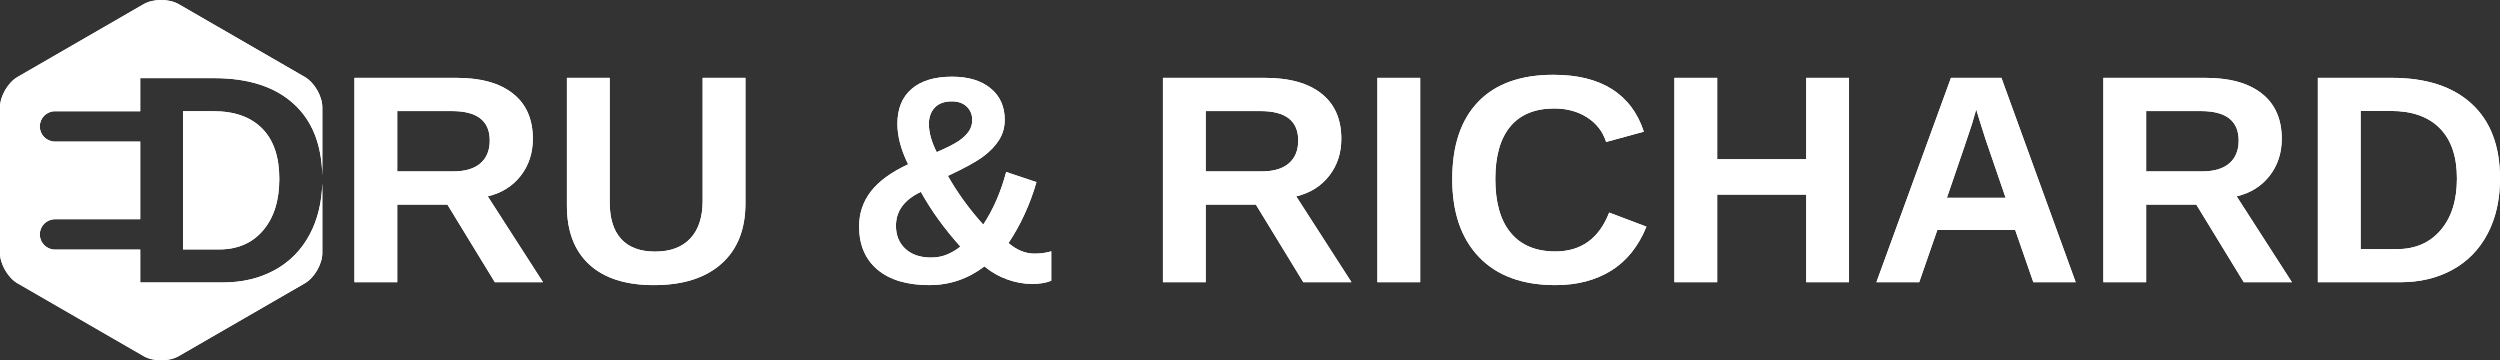 <?xml version="1.0" encoding="utf-8"?>
<!-- Generator: Adobe Illustrator 15.0.0, SVG Export Plug-In . SVG Version: 6.00 Build 0)  -->
<!DOCTYPE svg PUBLIC "-//W3C//DTD SVG 1.1//EN" "http://www.w3.org/Graphics/SVG/1.1/DTD/svg11.dtd">
<svg version="1.1" id="Calque_1" xmlns="http://www.w3.org/2000/svg" xmlns:xlink="http://www.w3.org/1999/xlink" x="0px" y="0px"
	 width="1481.5px" height="213.504px" viewBox="0 0 1481.5 213.504" enable-background="new 0 0 1481.5 213.504"
	 xml:space="preserve">
<rect x="0" y="0" width="1481.5" height="213.504" fill="#333333" stroke="none"/>
<path fill="#FFFFFF" d="M180.614,45.613L105.895,2.475c-5.716-3.3-15.068-3.3-20.784,0L10.393,45.613
	C4.677,48.914,0,57.013,0,63.613v86.277c0,6.602,4.677,14.7,10.393,18l74.718,43.139c5.716,3.302,15.068,3.302,20.784,0
	l74.719-43.139c5.715-3.3,10.392-11.398,10.392-18v-41.472c-0.304,11.462-2.741,21.539-7.313,30.229
	c-4.898,9.312-11.831,16.428-20.797,21.354c-8.967,4.929-19.236,7.392-30.809,7.392H83.103v-19.476H32.585c-4.971,0-9-4.028-9-9
	s4.029-9,9-9h50.517v-46H32.585c-4.971,0-9-4.028-9-9s4.029-9,9-9h50.517v-19.61h43.828c20.396,0,36.18,5.143,47.352,15.426
	c10.807,9.947,16.371,24.076,16.724,42.361V63.613C191.005,57.013,186.328,48.914,180.614,45.613z"/>
<path fill="#FFFFFF" d="M180.614,45.613L105.895,2.475c-5.716-3.3-15.068-3.3-20.784,0L10.393,45.613
	C4.677,48.914,0,57.013,0,63.613v86.277c0,6.602,4.677,14.7,10.393,18l74.718,43.139c5.716,3.302,15.068,3.302,20.784,0
	l74.719-43.139c5.715-3.3,10.392-11.398,10.392-18v-41.472c-0.304,11.462-2.741,21.539-7.313,30.229
	c-4.898,9.312-11.831,16.428-20.797,21.354c-8.967,4.929-19.236,7.392-30.809,7.392H83.103v-19.476H32.585c-4.971,0-9-4.028-9-9
	s4.029-9,9-9h50.517v-46H32.585c-4.971,0-9-4.028-9-9s4.029-9,9-9h50.517v-19.61h43.828c20.396,0,36.18,5.143,47.352,15.426
	c10.807,9.947,16.371,24.076,16.724,42.361V63.613C191.005,57.013,186.328,48.914,180.614,45.613z"/>
<path fill="#FFFFFF" d="M108.453,65.902v81.899h21.484c10.885,0,19.536-3.752,25.953-11.258c6.416-7.506,9.625-17.703,9.625-30.595
	c0-13.006-3.381-22.932-10.141-29.776c-6.761-6.846-16.414-10.271-28.961-10.271H108.453z"/>
<path fill="#FFFFFF" d="M108.453,65.902v81.899h21.484c10.885,0,19.536-3.752,25.953-11.258c6.416-7.506,9.625-17.703,9.625-30.595
	c0-13.006-3.381-22.932-10.141-29.776c-6.761-6.846-16.414-10.271-28.961-10.271H108.453z"/>
<path fill="#FFFFFF" d="M308.537,104.195c4.813-6.157,7.221-13.479,7.221-21.957c0-11.631-3.925-20.553-11.773-26.771
	c-7.85-6.216-18.992-9.323-33.43-9.323h-60.5V167.23h25.352v-45.979h29.734l28.102,45.979h28.531l-32.742-50.875
	C297.222,114.408,303.725,110.355,308.537,104.195z M284.733,96.763c-3.667,3.209-9.053,4.811-16.155,4.811h-33.171v-35.75h32.484
	c14.896,0,22.344,5.816,22.344,17.445C290.233,89.058,288.399,93.554,284.733,96.763z"/>
<path fill="#FFFFFF" d="M308.537,104.195c4.813-6.157,7.221-13.479,7.221-21.957c0-11.631-3.925-20.553-11.773-26.771
	c-7.85-6.216-18.992-9.323-33.43-9.323h-60.5V167.23h25.352v-45.979h29.734l28.102,45.979h28.531l-32.742-50.875
	C297.222,114.408,303.725,110.355,308.537,104.195z M284.733,96.763c-3.667,3.209-9.053,4.811-16.155,4.811h-33.171v-35.75h32.484
	c14.896,0,22.344,5.816,22.344,17.445C290.233,89.058,288.399,93.554,284.733,96.763z"/>
<path fill="#FFFFFF" d="M416.389,119.021c0,9.684-2.437,17.117-7.305,22.301c-4.87,5.187-11.831,7.777-20.885,7.777
	c-8.821,0-15.512-2.479-20.064-7.435c-4.555-4.955-6.832-12.218-6.832-21.785V46.146H335.95v75.709
	c0,15.125,4.428,26.756,13.277,34.893c8.854,8.136,21.613,12.201,38.285,12.201c17.188,0,30.521-4.225,40.004-12.676
	c9.481-8.449,14.223-20.353,14.223-35.707v-74.42h-25.352L416.389,119.021L416.389,119.021z"/>
<path fill="#FFFFFF" d="M416.389,119.021c0,9.684-2.437,17.117-7.305,22.301c-4.87,5.187-11.831,7.777-20.885,7.777
	c-8.821,0-15.512-2.479-20.064-7.435c-4.555-4.955-6.832-12.218-6.832-21.785V46.146H335.95v75.709
	c0,15.125,4.428,26.756,13.277,34.893c8.854,8.136,21.613,12.201,38.285,12.201c17.188,0,30.521-4.225,40.004-12.676
	c9.481-8.449,14.223-20.353,14.223-35.707v-74.42h-25.352L416.389,119.021L416.389,119.021z"/>
<path fill="#FFFFFF" d="M597.631,144.027c7.161-10.713,12.688-22.744,16.586-36.094l-17.961-6.017
	c-3.095,11.745-7.62,22.144-13.578,31.194c-8.308-9.223-15.297-18.848-20.969-28.875c9.797-4.584,16.741-8.393,20.84-11.43
	c4.096-3.035,7.262-6.33,9.496-9.883c2.232-3.552,3.352-7.533,3.352-11.945c0-7.849-2.793-14.063-8.379-18.647
	c-5.586-4.583-13.191-6.875-22.816-6.875c-10.368,0-18.36,2.421-23.977,7.262c-5.615,4.843-8.422,11.729-8.422,20.669
	c0,7.391,2.119,15.383,6.357,23.977c-10.084,4.697-17.443,10.068-22.086,16.113c-4.641,6.045-6.961,12.935-6.961,20.668
	c0,11,3.64,19.551,10.914,25.651c7.275,6.103,17.531,9.151,30.768,9.151c11.974,0,22.83-3.694,32.568-11.086
	c4.067,3.382,8.579,5.959,13.535,7.734c4.955,1.774,9.896,2.663,14.824,2.663c4.354,0,8.104-0.631,11.258-1.891v-17.445
	c-2.979,0.917-6.331,1.375-10.055,1.375C607.657,150.301,602.558,148.21,597.631,144.027z M553.932,63.763
	c2.32-2.464,5.686-3.695,10.098-3.695c3.726,0,6.676,1.031,8.854,3.094c2.177,2.063,3.266,4.727,3.266,7.992
	c0,2.521-0.702,4.783-2.104,6.789c-1.404,2.006-3.409,3.896-6.018,5.672c-2.605,1.775-6.918,3.953-12.934,6.531
	c-3.094-6.072-4.642-11.603-4.642-16.586C550.453,69.492,551.612,66.226,553.932,63.763z M561.838,150.56
	c-3.008,1.375-6.374,2.063-10.1,2.063c-6.417,0-11.485-1.721-15.211-5.156c-3.725-3.438-5.586-7.99-5.586-13.662
	c0-8.768,4.929-15.471,14.781-20.109c6.072,11,13.864,21.8,23.375,32.396C567.266,147.693,564.846,149.185,561.838,150.56z"/>
<path fill="#FFFFFF" d="M597.631,144.027c7.161-10.713,12.688-22.744,16.586-36.094l-17.961-6.017
	c-3.095,11.745-7.62,22.144-13.578,31.194c-8.308-9.223-15.297-18.848-20.969-28.875c9.797-4.584,16.741-8.393,20.84-11.43
	c4.096-3.035,7.262-6.33,9.496-9.883c2.232-3.552,3.352-7.533,3.352-11.945c0-7.849-2.793-14.063-8.379-18.647
	c-5.586-4.583-13.191-6.875-22.816-6.875c-10.368,0-18.36,2.421-23.977,7.262c-5.615,4.843-8.422,11.729-8.422,20.669
	c0,7.391,2.119,15.383,6.357,23.977c-10.084,4.697-17.443,10.068-22.086,16.113c-4.641,6.045-6.961,12.935-6.961,20.668
	c0,11,3.64,19.551,10.914,25.651c7.275,6.103,17.531,9.151,30.768,9.151c11.974,0,22.83-3.694,32.568-11.086
	c4.067,3.382,8.579,5.959,13.535,7.734c4.955,1.774,9.896,2.663,14.824,2.663c4.354,0,8.104-0.631,11.258-1.891v-17.445
	c-2.979,0.917-6.331,1.375-10.055,1.375C607.657,150.301,602.558,148.21,597.631,144.027z M553.932,63.763
	c2.32-2.464,5.686-3.695,10.098-3.695c3.726,0,6.676,1.031,8.854,3.094c2.177,2.063,3.266,4.727,3.266,7.992
	c0,2.521-0.702,4.783-2.104,6.789c-1.404,2.006-3.409,3.896-6.018,5.672c-2.605,1.775-6.918,3.953-12.934,6.531
	c-3.094-6.072-4.642-11.603-4.642-16.586C550.453,69.492,551.612,66.226,553.932,63.763z M561.838,150.56
	c-3.008,1.375-6.374,2.063-10.1,2.063c-6.417,0-11.485-1.721-15.211-5.156c-3.725-3.438-5.586-7.99-5.586-13.662
	c0-8.768,4.929-15.471,14.781-20.109c6.072,11,13.864,21.8,23.375,32.396C567.266,147.693,564.846,149.185,561.838,150.56z"/>
<path fill="#FFFFFF" d="M787.639,104.195c4.814-6.157,7.219-13.479,7.219-21.957c0-11.631-3.924-20.553-11.77-26.771
	c-7.854-6.216-18.992-9.323-33.434-9.323h-60.5V167.23h25.354v-45.979h29.732l28.104,45.979h28.531l-32.742-50.875
	C776.324,114.408,782.828,110.355,787.639,104.195z M763.834,96.763c-3.666,3.209-9.053,4.811-16.156,4.811h-33.17v-35.75h32.483
	c14.896,0,22.346,5.816,22.346,17.445C769.334,89.058,767.5,93.554,763.834,96.763z"/>
<path fill="#FFFFFF" d="M787.639,104.195c4.814-6.157,7.219-13.479,7.219-21.957c0-11.631-3.924-20.553-11.77-26.771
	c-7.854-6.216-18.992-9.323-33.434-9.323h-60.5V167.23h25.354v-45.979h29.732l28.104,45.979h28.531l-32.742-50.875
	C776.324,114.408,782.828,110.355,787.639,104.195z M763.834,96.763c-3.666,3.209-9.053,4.811-16.156,4.811h-33.17v-35.75h32.483
	c14.896,0,22.346,5.816,22.346,17.445C769.334,89.058,767.5,93.554,763.834,96.763z"/>
<rect x="816.256" y="46.146" fill="#FFFFFF" width="25.352" height="121.084"/>
<rect x="816.256" y="46.146" fill="#FFFFFF" width="25.352" height="121.084"/>
<path fill="#FFFFFF" d="M921.703,149.013c-11.518,0-20.324-3.666-26.428-11c-6.102-7.332-9.15-17.962-9.15-31.884
	c0-13.692,2.965-24.091,8.895-31.194c5.932-7.104,14.623-10.656,26.082-10.656c7.504,0,14.021,1.791,19.551,5.371
	c5.527,3.58,9.238,8.408,11.131,14.479l22.344-6.103c-3.609-11.057-9.883-19.436-18.82-25.137
	c-8.938-5.699-20.51-8.551-34.719-8.551c-19.48,0-34.346,5.328-44.604,15.984c-10.256,10.656-15.383,25.925-15.383,45.805
	c0,19.822,5.314,35.249,15.941,46.275c10.627,11.029,25.68,16.543,45.16,16.543c12.832,0,23.848-2.85,33.043-8.551
	c9.193-5.699,16.17-14.395,20.926-26.082l-22.086-8.336C947.625,141.335,936.998,149.013,921.703,149.013z"/>
<path fill="#FFFFFF" d="M921.703,149.013c-11.518,0-20.324-3.666-26.428-11c-6.102-7.332-9.15-17.962-9.15-31.884
	c0-13.692,2.965-24.091,8.895-31.194c5.932-7.104,14.623-10.656,26.082-10.656c7.504,0,14.021,1.791,19.551,5.371
	c5.527,3.58,9.238,8.408,11.131,14.479l22.344-6.103c-3.609-11.057-9.883-19.436-18.82-25.137
	c-8.938-5.699-20.51-8.551-34.719-8.551c-19.48,0-34.346,5.328-44.604,15.984c-10.256,10.656-15.383,25.925-15.383,45.805
	c0,19.822,5.314,35.249,15.941,46.275c10.627,11.029,25.68,16.543,45.16,16.543c12.832,0,23.848-2.85,33.043-8.551
	c9.193-5.699,16.17-14.395,20.926-26.082l-22.086-8.336C947.625,141.335,936.998,149.013,921.703,149.013z"/>
<polygon fill="#FFFFFF" points="1070.373,94.355 1017.607,94.355 1017.607,46.146 992.256,46.146 992.256,167.23 1017.607,167.23 
	1017.607,115.324 1070.373,115.324 1070.373,167.23 1095.725,167.23 1095.725,46.146 1070.373,46.146 "/>
<polygon fill="#FFFFFF" points="1070.373,94.355 1017.607,94.355 1017.607,46.146 992.256,46.146 992.256,167.23 1017.607,167.23 
	1017.607,115.324 1070.373,115.324 1070.373,167.23 1095.725,167.23 1095.725,46.146 1070.373,46.146 "/>
<path fill="#FFFFFF" d="M1156.139,46.146l-44.172,121.084h25.352l10.742-30.938h46.148l10.742,30.938h25.094l-44-121.084H1156.139z
	 M1153.732,117.215c9.053-26.354,13.98-40.849,14.781-43.483c0.803-2.635,1.49-4.984,2.064-7.047l0.516-1.892l1.805,5.931
	l3.695,11.688l11.945,34.805L1153.732,117.215L1153.732,117.215z"/>
<path fill="#FFFFFF" d="M1156.139,46.146l-44.172,121.084h25.352l10.742-30.938h46.148l10.742,30.938h25.094l-44-121.084H1156.139z
	 M1153.732,117.215c9.053-26.354,13.98-40.849,14.781-43.483c0.803-2.635,1.49-4.984,2.064-7.047l0.516-1.892l1.805,5.931
	l3.695,11.688l11.945,34.805L1153.732,117.215L1153.732,117.215z"/>
<path fill="#FFFFFF" d="M1344.943,104.195c4.814-6.157,7.221-13.479,7.221-21.957c0-11.631-3.926-20.553-11.773-26.771
	c-7.85-6.216-18.992-9.323-33.43-9.323h-60.5V167.23h25.352v-45.979h29.734l28.102,45.979h28.531l-32.742-50.875
	C1333.629,114.408,1340.131,110.355,1344.943,104.195z M1321.139,96.763c-3.666,3.209-9.053,4.811-16.156,4.811h-33.172v-35.75
	h32.484c14.896,0,22.344,5.816,22.344,17.445C1326.639,89.058,1324.805,93.554,1321.139,96.763z"/>
<path fill="#FFFFFF" d="M1344.943,104.195c4.814-6.157,7.221-13.479,7.221-21.957c0-11.631-3.926-20.553-11.773-26.771
	c-7.85-6.216-18.992-9.323-33.43-9.323h-60.5V167.23h25.352v-45.979h29.734l28.102,45.979h28.531l-32.742-50.875
	C1333.629,114.408,1340.131,110.355,1344.943,104.195z M1321.139,96.763c-3.666,3.209-9.053,4.811-16.156,4.811h-33.172v-35.75
	h32.484c14.896,0,22.344,5.816,22.344,17.445C1326.639,89.058,1324.805,93.554,1321.139,96.763z"/>
<path fill="#FFFFFF" d="M1464.74,61.57c-11.172-10.282-26.955-15.426-47.352-15.426h-43.828V167.23h48.984
	c11.57,0,21.842-2.463,30.809-7.392c8.967-4.927,15.898-12.045,20.797-21.354c4.898-9.311,7.35-20.209,7.35-32.698
	C1481.498,86.593,1475.912,71.855,1464.74,61.57z M1446.35,136.379c-6.416,7.506-15.068,11.259-25.953,11.259h-21.482V65.74h17.961
	c12.547,0,22.199,3.424,28.961,10.27c6.76,6.848,10.141,16.771,10.141,29.777C1455.975,118.676,1452.766,128.875,1446.35,136.379z"
	/>
<path fill="#FFFFFF" d="M1464.74,61.57c-11.172-10.282-26.955-15.426-47.352-15.426h-43.828V167.23h48.984
	c11.57,0,21.842-2.463,30.809-7.392c8.967-4.927,15.898-12.045,20.797-21.354c4.898-9.311,7.35-20.209,7.35-32.698
	C1481.498,86.593,1475.912,71.855,1464.74,61.57z M1446.35,136.379c-6.416,7.506-15.068,11.259-25.953,11.259h-21.482V65.74h17.961
	c12.547,0,22.199,3.424,28.961,10.27c6.76,6.848,10.141,16.771,10.141,29.777C1455.975,118.676,1452.766,128.875,1446.35,136.379z"
	/>
</svg>
